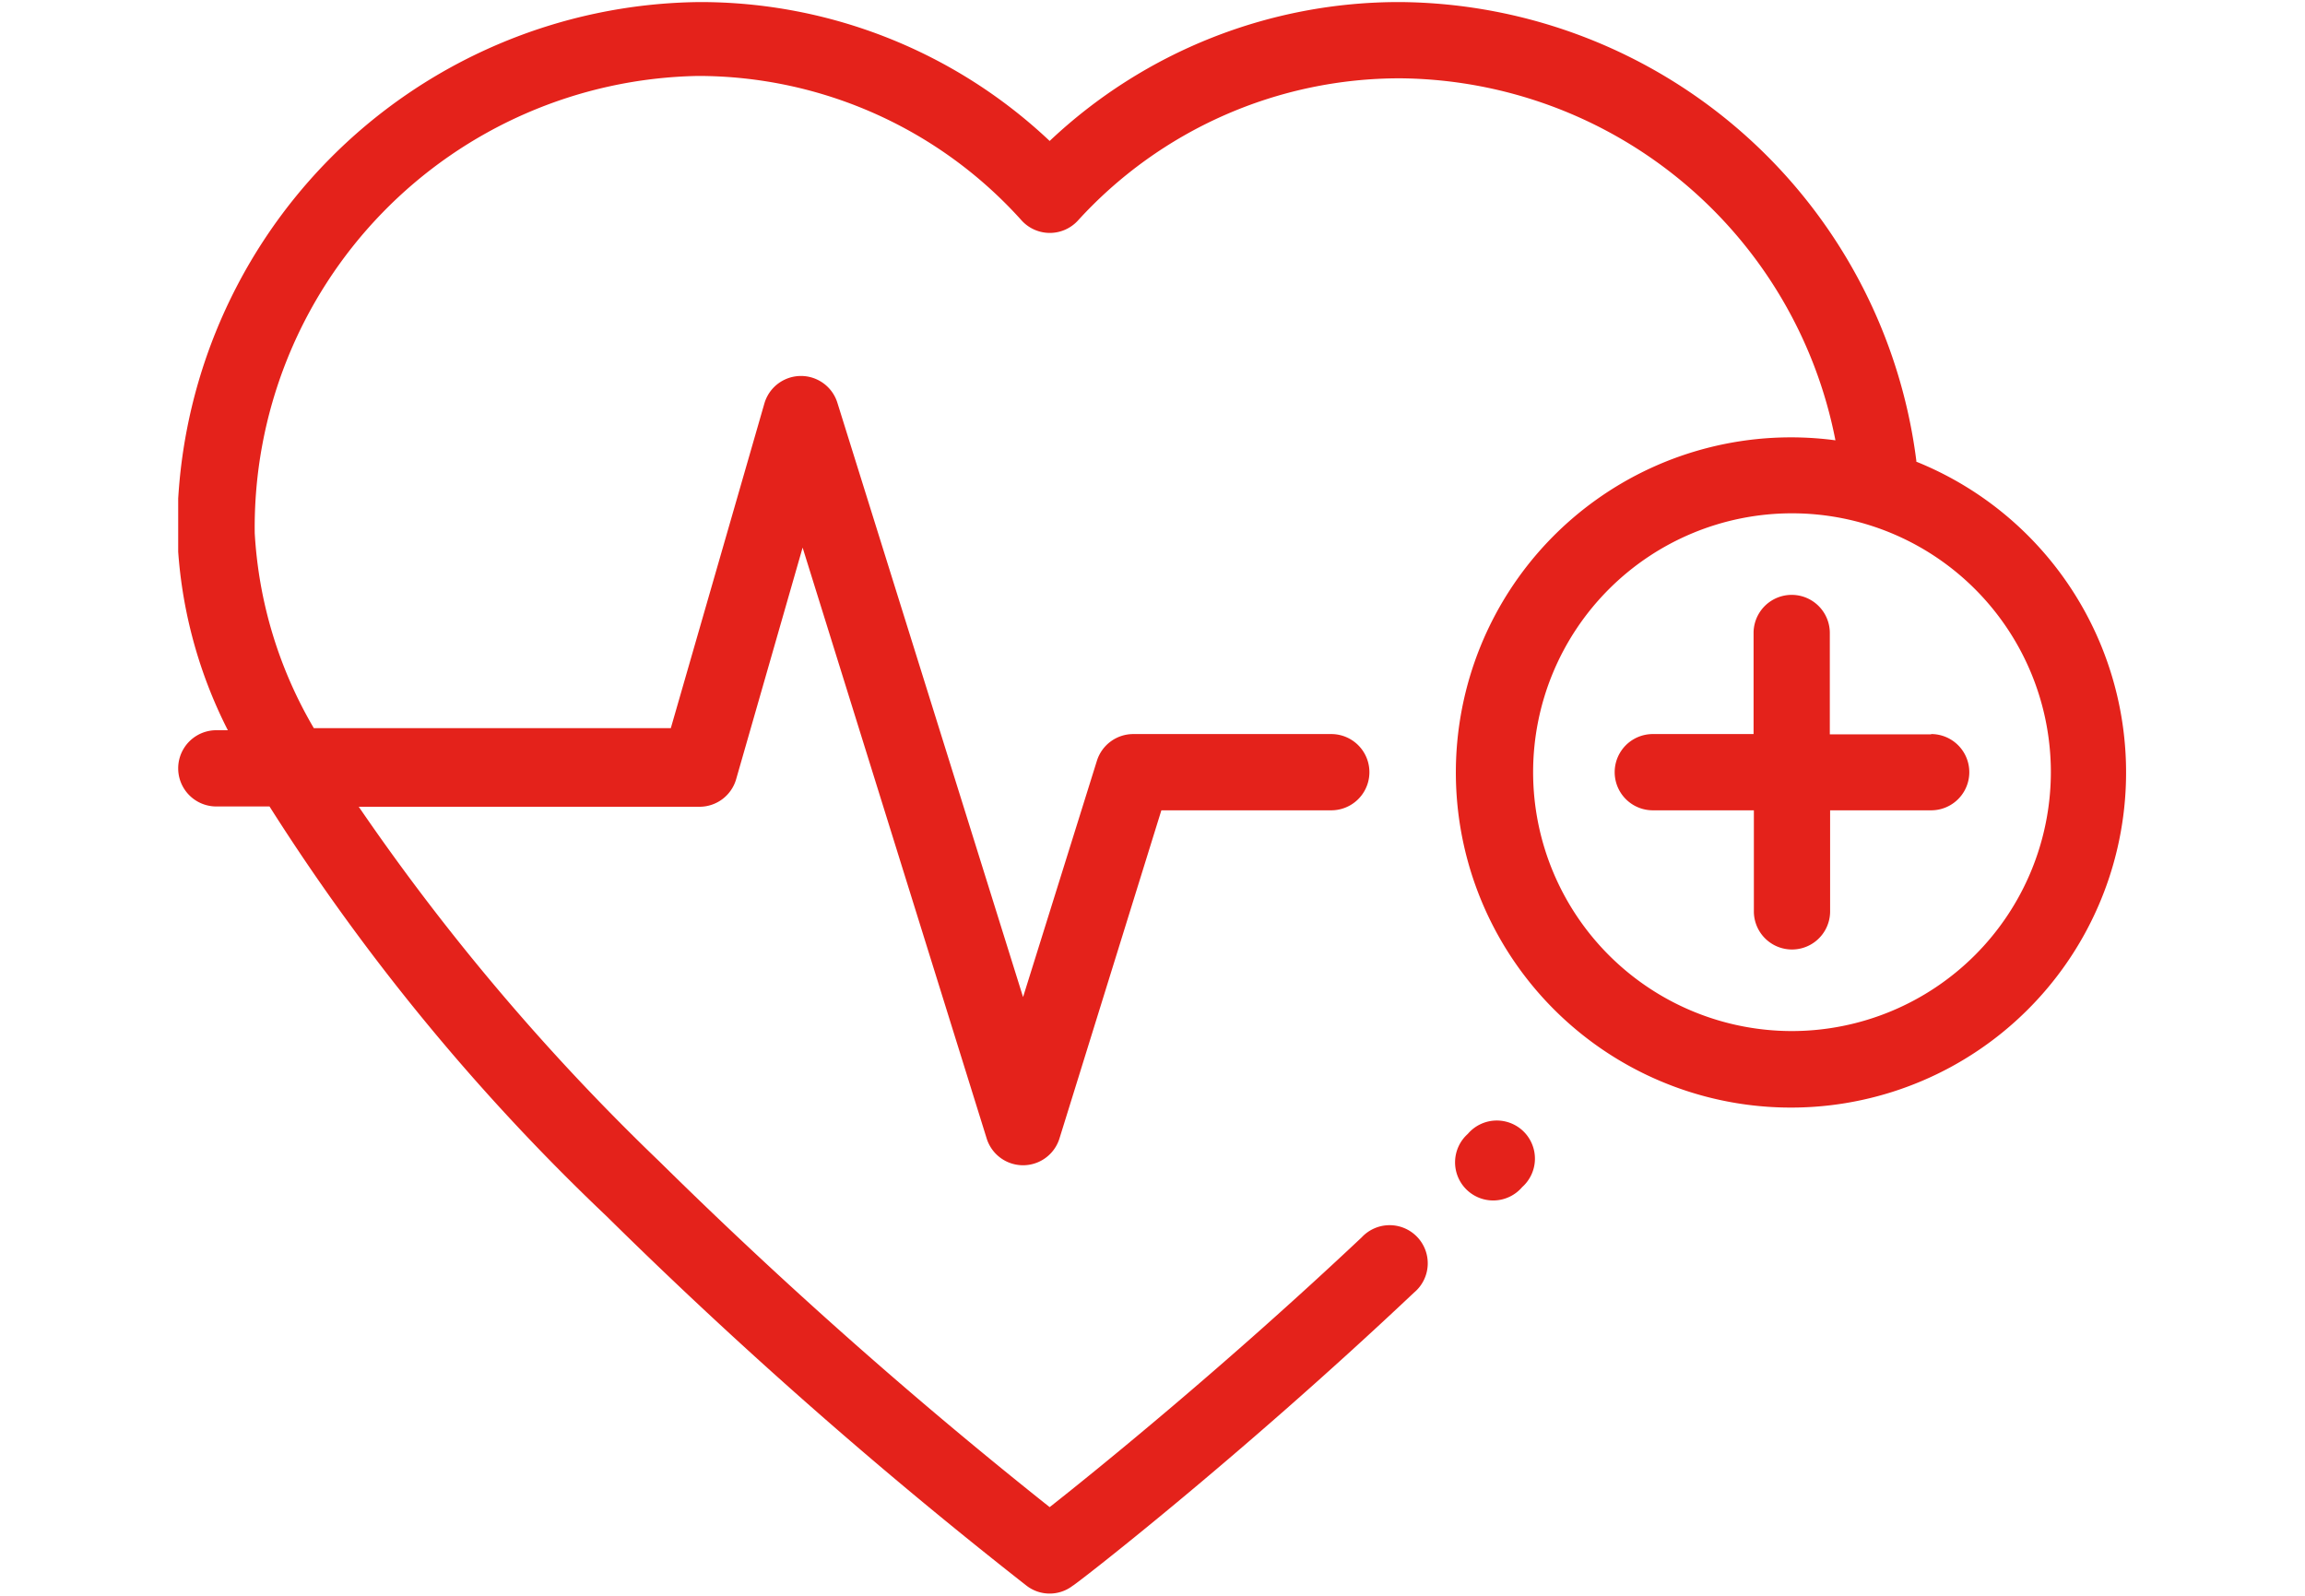 <svg id="Ebene_1" data-name="Ebene 1" xmlns="http://www.w3.org/2000/svg" xmlns:xlink="http://www.w3.org/1999/xlink" viewBox="0 0 78 54"><defs><style>.cls-1{fill:none;}.cls-2{clip-path:url(#clip-path);}.cls-3{fill:#e4221b;}</style><clipPath id="clip-path"><rect class="cls-1" x="6.03" y="0.07" width="65.94" height="53.86"/></clipPath></defs><title>Zeichenfläche 8_1</title><g class="cls-2"><path class="cls-3" d="M49.67,38.37l0,0a1.29,1.29,0,1,0,1.84,1.8l0,0a1.29,1.29,0,1,0-1.84-1.8Z"/><path class="cls-3" d="M65.35,24.85H61.92V21.42a1.29,1.29,0,0,0-2.58,0v3.42H55.93a1.29,1.29,0,0,0,0,2.58h3.42v3.42a1.29,1.29,0,1,0,2.58,0V27.42h3.42a1.29,1.29,0,1,0,0-2.58Z"/><path class="cls-3" d="M60.64,34.89a8.76,8.76,0,1,1,8.76-8.76,8.77,8.77,0,0,1-8.76,8.76Zm4.21-19.28A17.75,17.75,0,0,0,47.39.07a17.21,17.21,0,0,0-11.87,4.7A17.22,17.22,0,0,0,23.66.07,17.86,17.86,0,0,0,6,18.11a15.77,15.77,0,0,0,1.71,6.6H7.32a1.29,1.29,0,0,0,0,2.58h1.8a72.92,72.92,0,0,0,11.4,13.86A165.78,165.78,0,0,0,34.74,53.66a1.28,1.28,0,0,0,1.56,0c.05,0,5.51-4.22,11.55-9.92a1.29,1.29,0,1,0-1.77-1.87c-4.61,4.34-8.86,7.79-10.56,9.13a164.77,164.77,0,0,1-13.21-11.7,76.57,76.57,0,0,1-10.17-12H23.67a1.29,1.29,0,0,0,1.24-.93l2.25-7.84,6.23,20a1.29,1.29,0,0,0,2.46,0L39.3,27.42h5.75a1.29,1.29,0,0,0,0-2.58h-6.7a1.29,1.29,0,0,0-1.23.9l-2.5,8L28.34,13.64a1.29,1.29,0,0,0-2.47,0l-3.17,11H10.62a14.64,14.64,0,0,1-2-6.6,15.28,15.28,0,0,1,15-15.47A14.72,14.72,0,0,1,34.58,7.47a1.29,1.29,0,0,0,1.89,0A14.73,14.73,0,0,1,47.39,2.65,15.14,15.14,0,0,1,62.11,14.9a11.34,11.34,0,1,0,2.73.72Z"/></g></svg>